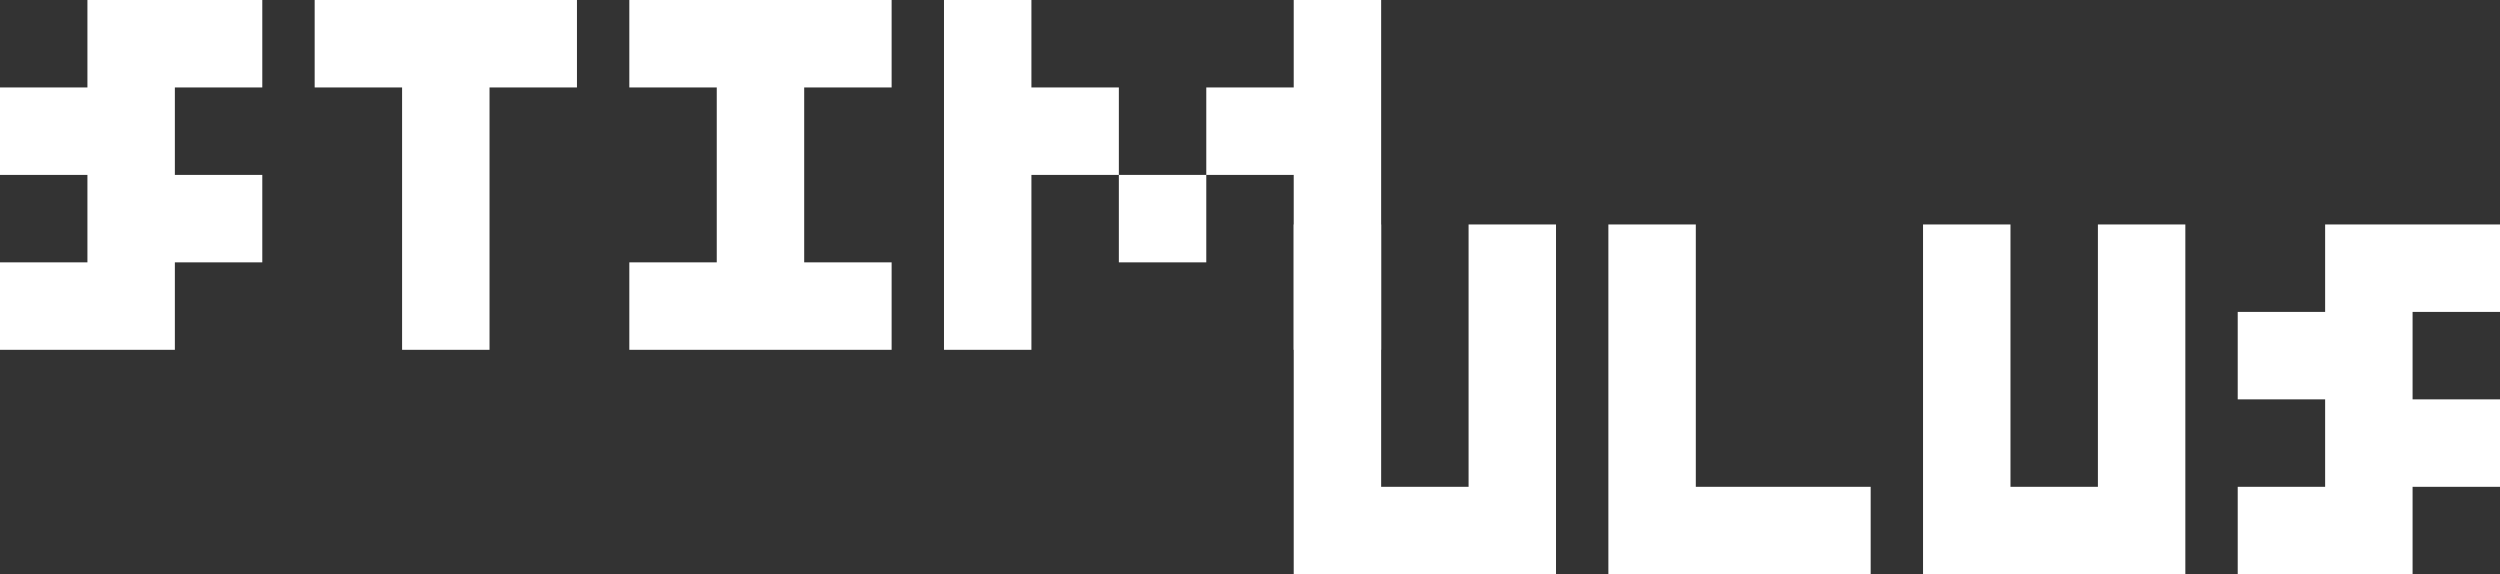 <svg width="1811" height="416" viewBox="0 0 1811 416" fill="none" xmlns="http://www.w3.org/2000/svg">
<rect x="0" y="0" width="1811" height="416" fill="#333333" stroke="none"/>
<path d="M63.335 0H190.004V63.35H126.669V126.701H190.004V190.051H126.669V253.401H0V190.051H63.335V126.701H0V63.35H63.335V0Z" fill="white"/>
<path d="M227.943 0H417.947V63.35H354.612V253.401H291.278V63.35H227.943V0Z" fill="white"/>
<path d="M455.886 0H645.89V63.35H582.555V190.051H645.89V253.401H455.886V190.051H519.22V63.35H455.886V0Z" fill="white"/>
<path d="M683.829 0H747.163V63.35H810.498V126.701H873.833V63.35H937.167V0H1000.5V253.401H937.167V126.701H873.833V190.051H810.498V126.701H747.163V253.401H683.829V0Z" fill="white"/>
<path d="M937.167 162.599H1000.5V352.65H1063.84V162.599H1127.17V416H937.167V162.599Z" fill="white"/>
<path d="M1165.11 162.599H1228.44V352.65H1355.11V416H1165.11V162.599Z" fill="white"/>
<path d="M1393.05 162.599H1456.39V352.65H1519.72V257.624V162.599H1583.06V416H1393.05V162.599Z" fill="white"/>
<path d="M1684.33 162.599H1811V225.949H1747.67V289.299H1811V352.65H1747.67V416H1621V352.65H1684.33V289.299H1621V225.949H1684.33V162.599Z" fill="white"/>
</svg>
